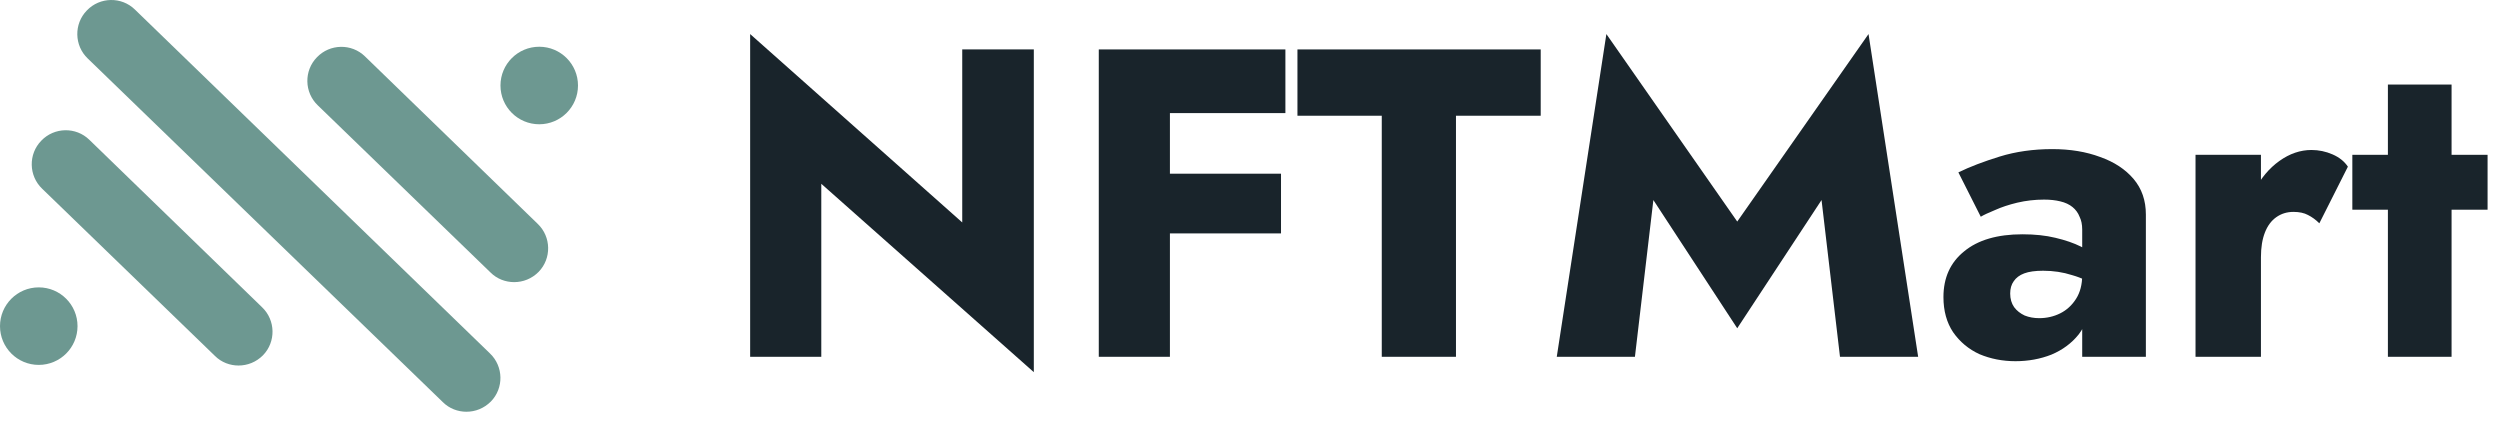 <svg width="201" height="34" viewBox="0 0 201 34" fill="none" xmlns="http://www.w3.org/2000/svg">
<path d="M3.116 29.338C4.838 29.338 6.233 27.943 6.233 26.222C6.233 24.501 4.838 23.105 3.116 23.105C1.395 23.105 0 24.501 0 26.222C0 27.943 1.395 29.338 3.116 29.338Z" fill="#6D9891"/>
<path d="M43.355 9.991C45.076 9.991 46.471 8.595 46.471 6.874C46.471 5.153 45.076 3.758 43.355 3.758C41.634 3.758 40.238 5.153 40.238 6.874C40.238 8.595 41.634 9.991 43.355 9.991Z" fill="#6D9891"/>
<path d="M7.182 11.238C6.11 10.191 4.365 10.216 3.318 11.313C2.271 12.385 2.296 14.13 3.393 15.177L17.28 28.615C17.803 29.139 18.501 29.388 19.174 29.388C19.898 29.388 20.596 29.114 21.144 28.565C22.191 27.493 22.166 25.748 21.069 24.701L7.182 11.238Z" fill="#6D9891"/>
<path d="M29.343 4.533C28.27 3.486 26.525 3.511 25.478 4.608C24.431 5.68 24.456 7.425 25.553 8.472L39.44 21.91C39.963 22.434 40.661 22.683 41.335 22.683C42.058 22.683 42.756 22.409 43.304 21.86C44.351 20.788 44.327 19.043 43.23 17.996L29.343 4.533Z" fill="#6D9891"/>
<path d="M10.846 0.767C9.774 -0.28 8.029 -0.255 6.982 0.842C5.935 1.914 5.96 3.659 7.057 4.706L35.604 32.331C36.127 32.854 36.825 33.104 37.498 33.104C38.221 33.104 38.92 32.829 39.468 32.281C40.515 31.209 40.49 29.464 39.393 28.416L10.846 0.767Z" fill="#6D9891"/>
<path d="M77.364 3.974V17.884L60.312 2.738V28.686H66.032V14.777L83.119 29.922V3.974H77.364Z" fill="#19242B"/>
<path d="M92.296 9.093H103.346V3.974H92.296V9.093ZM92.296 18.766H102.993V13.965H92.296V18.766ZM88.342 3.974V28.686H94.061V3.974H88.342Z" fill="#19242B"/>
<path d="M104.315 9.305H111.094V28.686H117.06V9.305H123.873V3.974H104.315V9.305Z" fill="#19242B"/>
<path d="M132.931 16.083L139.674 26.392L146.452 16.083L147.935 28.686H154.219L150.229 2.738L139.674 17.813L129.153 2.738L125.164 28.686H131.448L132.931 16.083Z" fill="#19242B"/>
<path d="M161.619 23.603C161.619 23.203 161.713 22.873 161.902 22.614C162.09 22.332 162.372 22.12 162.749 21.979C163.125 21.838 163.632 21.767 164.267 21.767C165.091 21.767 165.867 21.885 166.597 22.12C167.35 22.332 168.009 22.65 168.574 23.073V20.708C168.292 20.402 167.868 20.108 167.303 19.825C166.738 19.543 166.056 19.308 165.255 19.119C164.479 18.931 163.596 18.837 162.608 18.837C160.584 18.837 159.018 19.296 157.912 20.214C156.806 21.108 156.253 22.332 156.253 23.885C156.253 24.991 156.512 25.933 157.03 26.709C157.571 27.486 158.277 28.075 159.148 28.475C160.042 28.851 161.007 29.04 162.043 29.04C163.078 29.04 164.043 28.863 164.938 28.51C165.832 28.133 166.562 27.592 167.127 26.886C167.691 26.156 167.974 25.274 167.974 24.238L167.409 22.12C167.409 22.873 167.244 23.509 166.915 24.026C166.585 24.544 166.162 24.933 165.644 25.191C165.126 25.45 164.561 25.58 163.949 25.58C163.526 25.58 163.137 25.509 162.784 25.368C162.431 25.203 162.149 24.98 161.937 24.697C161.725 24.391 161.619 24.026 161.619 23.603ZM159.254 17.425C159.489 17.283 159.866 17.107 160.384 16.895C160.901 16.66 161.502 16.46 162.184 16.295C162.89 16.13 163.608 16.048 164.338 16.048C164.832 16.048 165.267 16.095 165.644 16.189C166.044 16.283 166.373 16.436 166.632 16.648C166.891 16.86 167.079 17.119 167.197 17.425C167.338 17.707 167.409 18.048 167.409 18.448V28.686H172.528V17.248C172.528 16.118 172.199 15.165 171.54 14.389C170.881 13.612 169.986 13.023 168.856 12.623C167.727 12.2 166.444 11.988 165.008 11.988C163.479 11.988 162.066 12.188 160.772 12.588C159.477 12.988 158.371 13.412 157.453 13.859L159.254 17.425Z" fill="#19242B"/>
<path d="M181.78 12.447H176.52V28.686H181.78V12.447ZM186.475 17.954L188.77 13.4C188.488 12.976 188.076 12.647 187.534 12.412C186.993 12.176 186.428 12.059 185.84 12.059C184.945 12.059 184.086 12.353 183.263 12.941C182.439 13.529 181.768 14.33 181.25 15.342C180.756 16.354 180.509 17.507 180.509 18.802L181.78 20.673C181.78 19.896 181.886 19.237 182.098 18.695C182.309 18.154 182.615 17.742 183.015 17.46C183.416 17.177 183.874 17.036 184.392 17.036C184.863 17.036 185.251 17.119 185.557 17.283C185.887 17.448 186.193 17.672 186.475 17.954Z" fill="#19242B"/>
<path d="M189.128 12.447V16.86H200.001V12.447H189.128ZM191.987 6.798V28.686H197.106V6.798H191.987Z" fill="#19242B"/>
</svg>
